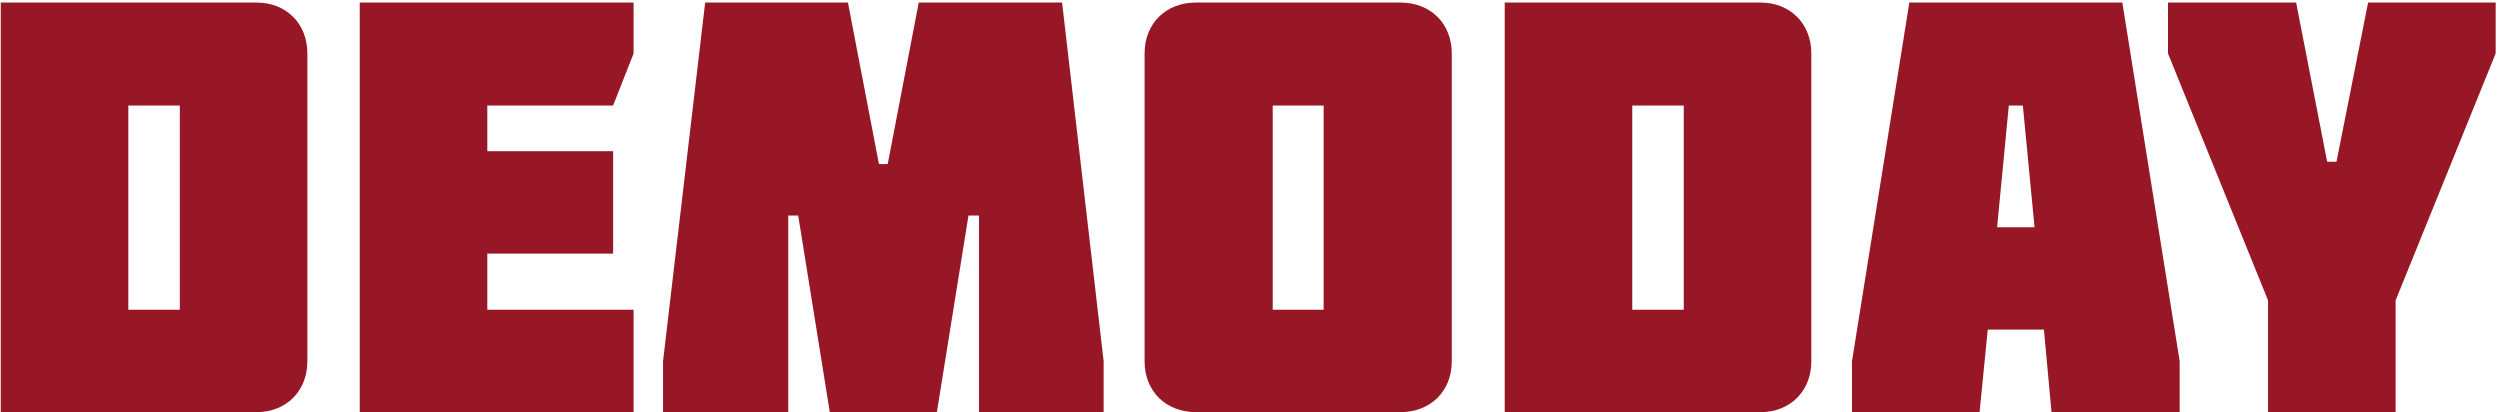 <?xml version="1.0" encoding="UTF-8"?> <svg xmlns="http://www.w3.org/2000/svg" width="552" height="91" viewBox="0 0 552 91" fill="none"><path d="M500.785 66.323L478.692 11.802V0.562H506.986L513.834 35.704H515.901L522.878 0.562H551.043V11.802L528.95 66.323V91H500.785V66.323Z" fill="#971726"></path><path d="M440.962 50.174H449.23L446.646 23.301H443.546L440.962 50.174ZM421.582 0.562H468.61L481.271 79.76V91H452.977L451.297 72.783H438.894L437.086 91H408.921V79.76L421.582 0.562Z" fill="#971726"></path><path d="M360.405 23.301V68.391H371.775V23.301H360.405ZM388.699 91H332.24V0.562H388.699C395.288 0.562 399.94 5.213 399.94 11.802V79.76C399.94 86.349 395.288 91 388.699 91Z" fill="#971726"></path><path d="M292.258 23.301H281.017V68.391H292.258V23.301ZM309.182 91H264.093C257.374 91 252.723 86.349 252.723 79.76V11.802C252.723 5.213 257.374 0.562 264.093 0.562H309.182C315.901 0.562 320.552 5.213 320.552 11.802V79.76C320.552 86.349 315.901 91 309.182 91Z" fill="#971726"></path><path d="M183.219 91L176.243 47.59H174.046V91H146.398V79.76L155.7 0.562H187.224L194.072 36.221H196.01L202.857 0.562H234.51L243.683 79.76V91H216.164V47.59H213.839L206.862 91H183.219Z" fill="#971726"></path><path d="M139.897 91H79.432V0.562H139.897V11.802L135.375 23.301H107.597V33.378H135.375V55.988H107.597V68.391H139.897V91Z" fill="#971726"></path><path d="M28.333 23.301V68.391H39.702V23.301H28.333ZM56.627 91H0.168V0.562H56.627C63.216 0.562 67.867 5.213 67.867 11.802V79.76C67.867 86.349 63.216 91 56.627 91Z" fill="#971726"></path></svg> 